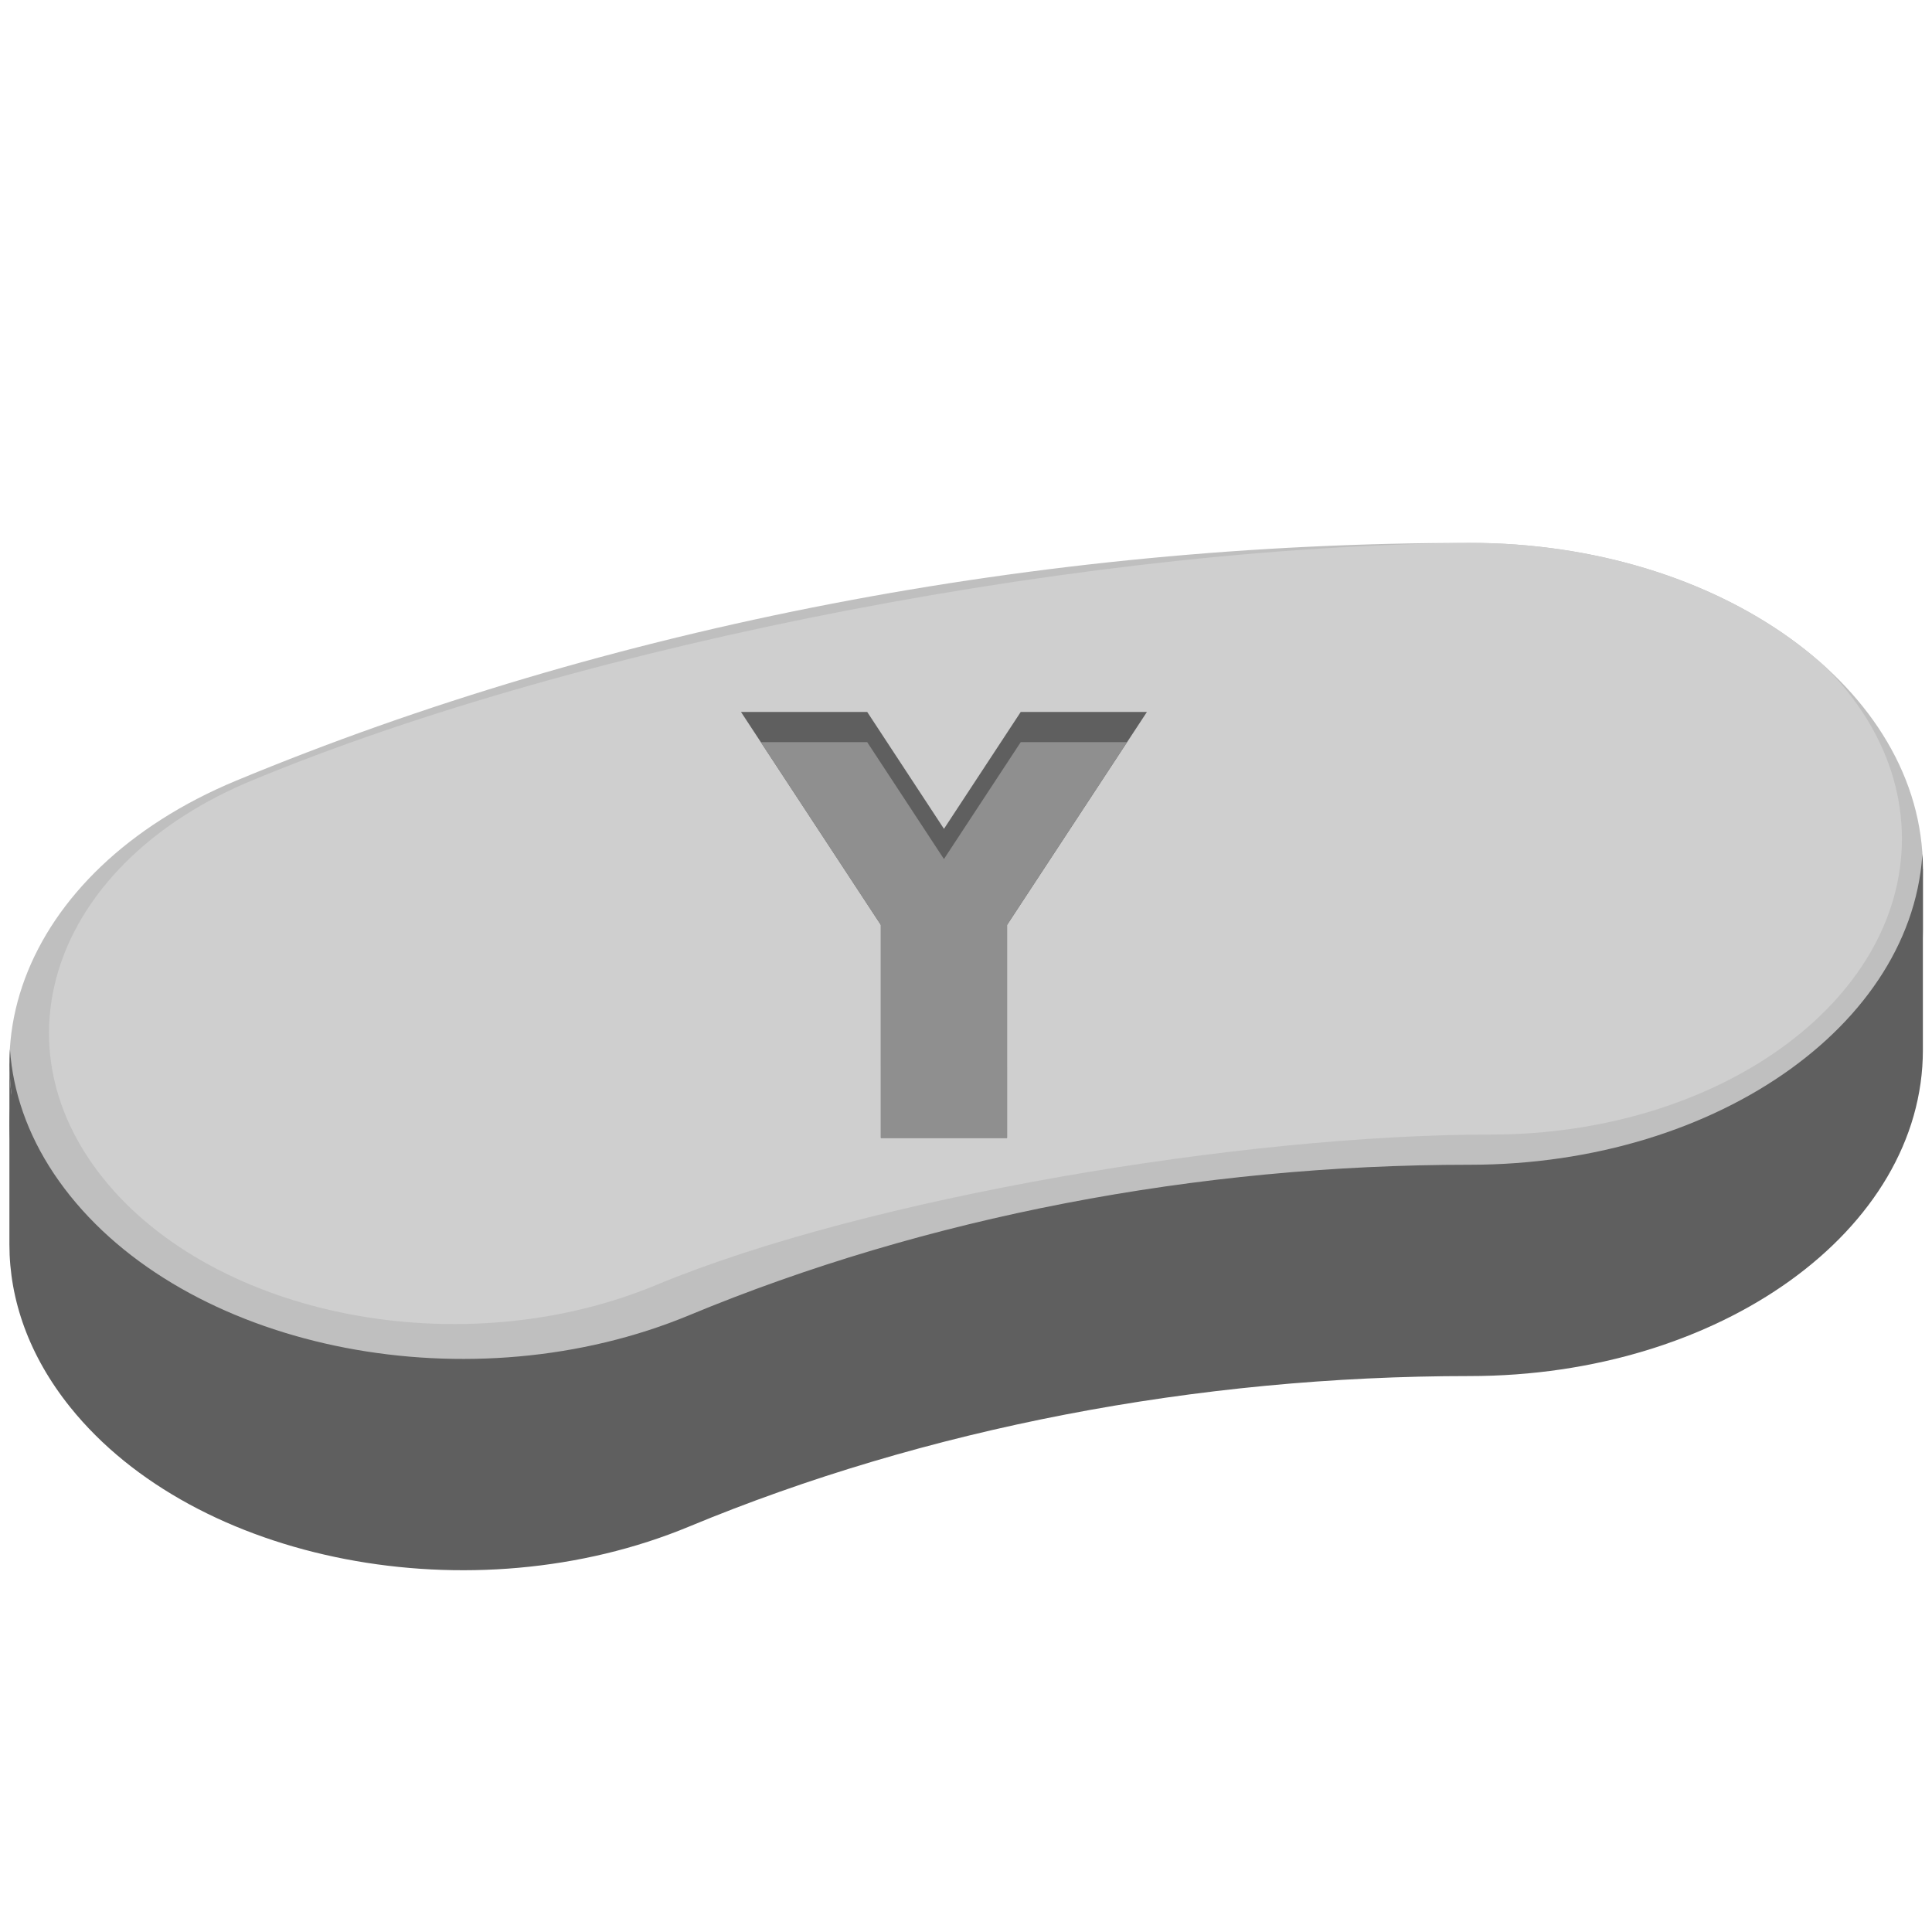 <?xml version="1.0" encoding="UTF-8" standalone="no"?>
<svg
   xmlns:dc="http://purl.org/dc/elements/1.1/"
   xmlns:cc="http://creativecommons.org/ns#"
   xmlns:rdf="http://www.w3.org/1999/02/22-rdf-syntax-ns#"
   xmlns:svg="http://www.w3.org/2000/svg"
   xmlns="http://www.w3.org/2000/svg"
   xmlns:sodipodi="http://sodipodi.sourceforge.net/DTD/sodipodi-0.dtd"
   xmlns:inkscape="http://www.inkscape.org/namespaces/inkscape"
   inkscape:version="1.0 (4035a4fb49, 2020-05-01)"
   sodipodi:docname="Button-GC-Y.svg"
   viewBox="0 0 256 256"
   width="256"
   height="256"
   version="1.1"
   id="svg2">
  <sodipodi:namedview
     inkscape:current-layer="svg2"
     inkscape:window-maximized="1"
     inkscape:window-y="-8"
     inkscape:window-x="-8"
     inkscape:cy="132.6158"
     inkscape:cx="123.8832"
     inkscape:zoom="2.3478155"
     showgrid="false"
     id="namedview170"
     inkscape:window-height="1017"
     inkscape:window-width="1920"
     inkscape:pageshadow="2"
     inkscape:pageopacity="0"
     guidetolerance="10"
     gridtolerance="10"
     objecttolerance="10"
     borderopacity="1"
     bordercolor="#666666"
     pagecolor="#ffffff" />
  <defs
     id="defs4">
    <clipPath
       clipPathUnits="userSpaceOnUse"
       id="clipPath4292">
      <path
         d="m 176.004,71.936 c -40.978,0 -82.111,11.021 -117.6,31.51 -15.095,8.715 -22.93,25.165 -21.41,41.453 -0.799,8.597 0.952,17.513 5.598,25.559 11.929,20.662 38.349,27.742 59.012,15.812 22.53,-13.008 48.385,-19.936 74.4,-19.936 23.859,0 43.199,-19.341 43.199,-43.199 l 0,-8 c 0,-23.859 -19.341,-43.199 -43.199,-43.199 z"
         id="path4294" />
    </clipPath>
    <filter
       style="color-interpolation-filters:sRGB"
       height="1"
       width="1"
       y="0"
       x="0"
       id="filter4304">
      <feGaussianBlur
         stdDeviation="1.28"
         id="feGaussianBlur4306" />
    </filter>
    <clipPath
       clipPathUnits="userSpaceOnUse"
       id="clipPath4397">
      <path
         d="m 176.004,71.936 c -40.978,0 -82.111,11.021 -117.6,31.51 -20.662,11.929 -27.742,38.349 -15.812,59.012 11.929,20.662 38.349,27.742 59.012,15.812 22.53,-13.008 48.385,-19.936 74.4,-19.936 23.859,0 43.199,-19.341 43.199,-43.199 0,-23.859 -19.341,-43.199 -43.199,-43.199 z"
         id="path4399" />
    </clipPath>
    <filter
       style="color-interpolation-filters:sRGB"
       height="1.1"
       width="1.1"
       y="-0.05"
       x="-0.05"
       id="filter4391">
      <feGaussianBlur
         stdDeviation="1.4"
         id="feGaussianBlur4393" />
    </filter>
  </defs>
  <g
     transform="matrix(1.39,0,0,1,-49.9,0)"
     id="g4455">
    <path
       d="m 36.796,140.898 v 24 c 0,7.329 1.867,14.757 5.795,21.56 11.929,20.662 38.35,27.742 59.012,15.812 22.53,-13.008 48.385,-19.935 74.4,-19.935 23.859,0 43.2,-19.341 43.2,-43.2 v -24"
       style="opacity:1;fill:#5f5f5f;fill-opacity:1;stroke:none"
       id="path4217" />
    <path
       d="m 58.404,103.446 c -20.662,11.929 -27.742,38.35 -15.812,59.012 11.929,20.662 38.35,27.742 59.012,15.812 22.53,-13.008 48.385,-19.935 74.4,-19.935 23.859,0 43.2,-19.341 43.2,-43.2 0,-23.859 -19.341,-43.2 -43.2,-43.2 -40.978,0 -82.112,11.022 -117.6,31.511 z"
       style="opacity:1;fill:#bfbfbf;fill-opacity:1;stroke:none"
       id="path4214" />
    <path
       d="M 0,0 V 256 H 256 V 0 Z m 176.004,67.936 c 23.859,0 43.199,19.341 43.199,43.199 10e-6,23.859 -19.341,43.201 -43.199,43.201 -26.015,0 -51.871,6.928 -74.4,19.936 -20.662,11.929 -47.082,4.85 -59.012,-15.812 C 30.662,137.797 37.74,111.375 58.402,99.445 93.891,78.956 135.026,67.936 176.004,67.936 Z"
       clip-path="url(#clipPath4292)"
       style="opacity:1;fill:#5f5f5f;fill-opacity:1;stroke:none;filter:url(#filter4304)"
       id="path4229" />
    <path
       d="m 178.004,71.936 c -37.184,0 -86.443,13.211 -118.137,31.51 -18.453,10.654 -24.775,34.25 -14.121,52.703 10.654,18.453 34.25,24.775 52.703,14.121 20.121,-11.617 55.948,-19.936 79.555,-19.936 21.65,0 39.199,-17.55 39.199,-39.199 0,-21.65 -17.55,-39.199 -39.199,-39.199 z"
       clip-path="url(#clipPath4397)"
       style="opacity:1;fill:#cfcfcf;fill-opacity:1;stroke:none;filter:url(#filter4391)"
       id="path4363" />
    <path
       d="m 106.537,94.338 13.332,28.221 v 28.223 h 12.031 v -28.223 l 13.332,-28.221 h -12.029 l -7.318,15.488 -7.316,-15.488 z"
       style="fill:#5f5f5f;fill-opacity:1;stroke:none"
       id="path4320" />
    <path
       d="m 108.426,98.338 11.441,24.221 0.001,28.223 h 12.031 l -9.2e-4,-28.223 11.441,-24.221 H 133.202 L 125.883,113.827 118.567,98.338 Z"
       style="fill:#8f8f8f;fill-opacity:1;stroke:none"
       id="path4325" />
  </g>
</svg>
